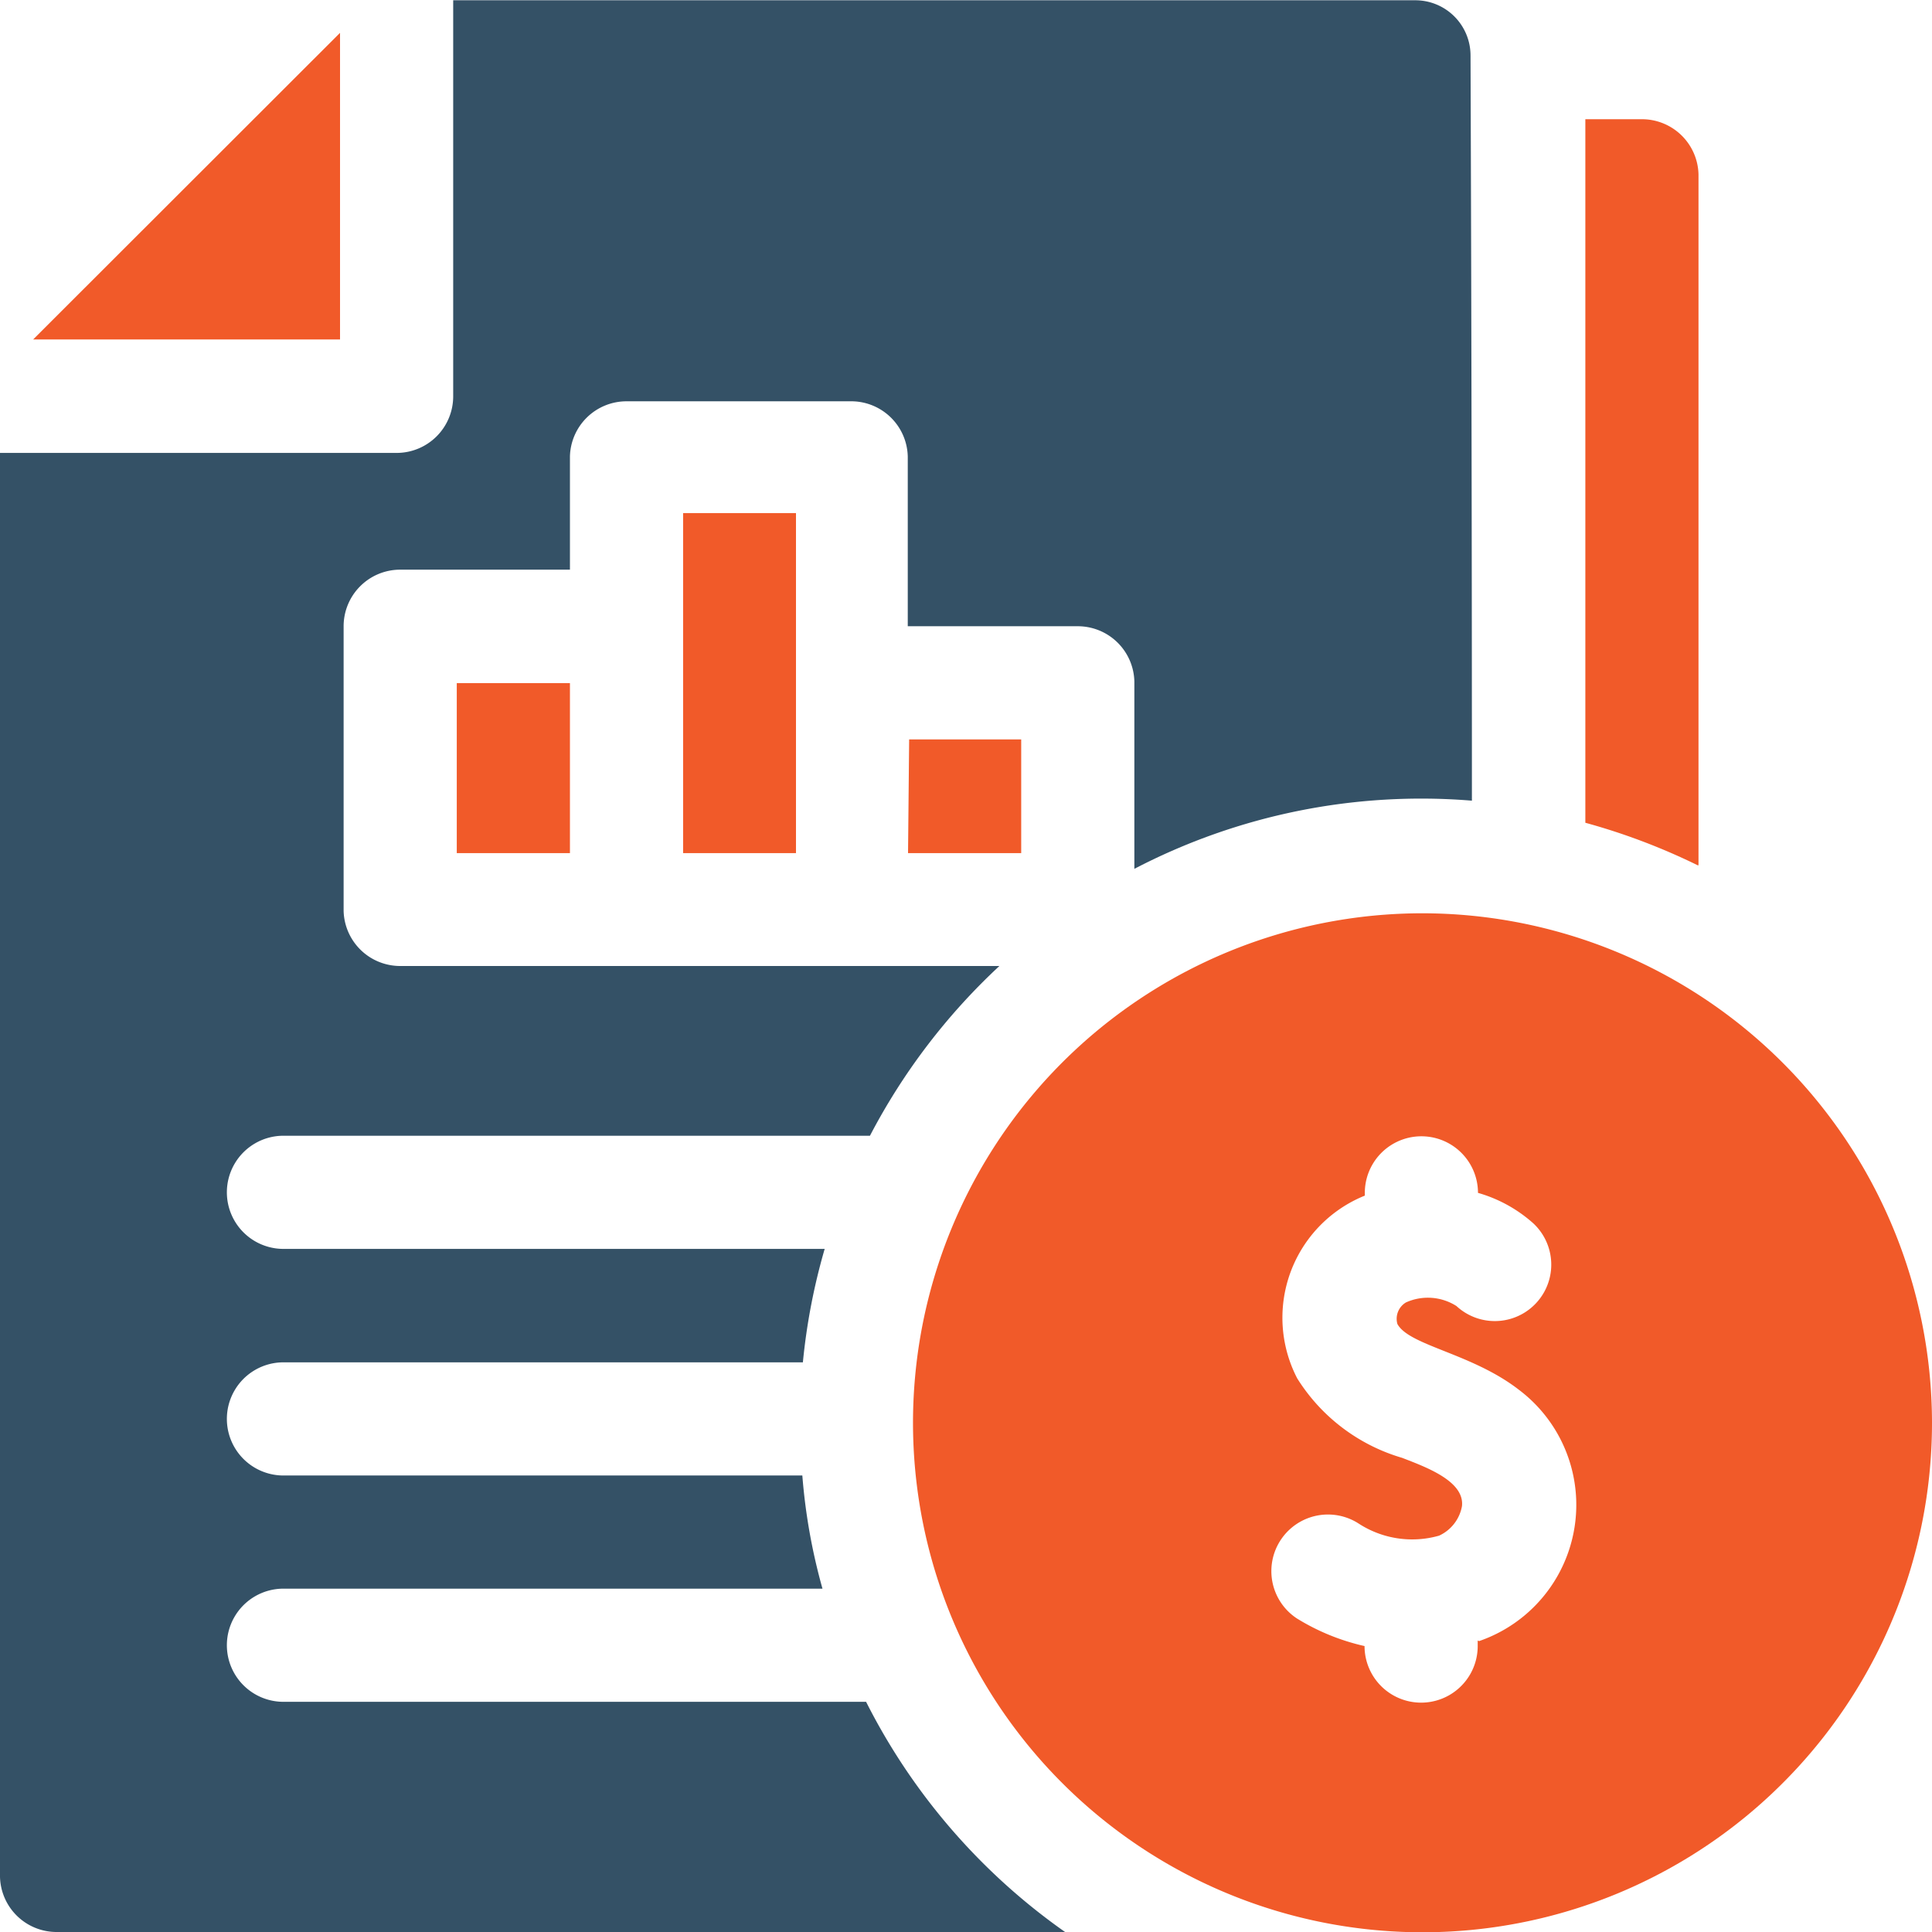 <svg xmlns="http://www.w3.org/2000/svg" id="Layer_35" data-name="Layer 35" viewBox="0 0 70 70"><defs><style>.cls-1{fill:#f15a29;}.cls-2{fill:#345166;}</style></defs><path class="cls-1" d="M20.65,30.91V24.75h-4.1v6.16Z" transform="translate(0 0)"></path><path class="cls-2" d="M31.38,61.66H10.27a2,2,0,0,1,0-4.1H29.8a21.32,21.32,0,0,1-.73-4.1H10.27a2.05,2.05,0,1,1,0-4.1H29.09a22.45,22.45,0,0,1,.79-4.11H10.27a2,2,0,1,1,0-4.1H31.52A22.77,22.77,0,0,1,36.21,35H14.5A2.05,2.05,0,0,1,12.45,33V22.7a2.05,2.05,0,0,1,2.05-2.06h6.15V16.54a2.05,2.05,0,0,1,2.05-2h8.19a2.05,2.05,0,0,1,2,2v6.15h6.15a2.05,2.05,0,0,1,2.06,2v6.79a22.49,22.49,0,0,1,12.23-2.47c0-14.27-.05-27-.05-27a2,2,0,0,0-2-2H16.42V14.36a2.05,2.05,0,0,1-2.05,2.05H0V68a2.05,2.05,0,0,0,2.05,2H38.59a22.68,22.68,0,0,1-7.21-8.34Z" transform="translate(0 0)"></path><path class="cls-1" d="M24.75,18.59h4.09V30.91H24.75Z" transform="translate(0 0)"></path><path class="cls-1" d="M12.32,1.19,1.2,12.3H12.32Z" transform="translate(0 0)"></path><path class="cls-1" d="M32.94,26.79H37v4.12h-4.1Z" transform="translate(0 0)"></path><path class="cls-1" d="M61.54,31.32v-25a2.05,2.05,0,0,0-2-2H57.44c0,.13,0,2.07,0,25.49a23.13,23.13,0,0,1,4.09,1.55Z" transform="translate(0 0)"></path><path class="cls-1" d="M51.54,33.09A18.46,18.46,0,1,0,70,51.54,18.48,18.48,0,0,0,51.54,33.09Zm2,26.35v.2a2,2,0,1,1-4.1,0v0a8,8,0,0,1-2.45-1,2.05,2.05,0,1,1,2.25-3.43,3.56,3.56,0,0,0,2.9.43,1.46,1.46,0,0,0,.83-1.07c.1-.91-1.32-1.42-2.17-1.75A6.71,6.71,0,0,1,47,49.94a4.77,4.77,0,0,1,2.45-6.62v-.1a2.05,2.05,0,0,1,4.1,0,5.11,5.11,0,0,1,2,1.1,2,2,0,1,1-2.78,3,1.93,1.93,0,0,0-1.83-.13.69.69,0,0,0-.31.78c.43.79,2.7,1.06,4.41,2.39a5.22,5.22,0,0,1-1.45,9.1Z" transform="translate(0 0)"></path></svg>